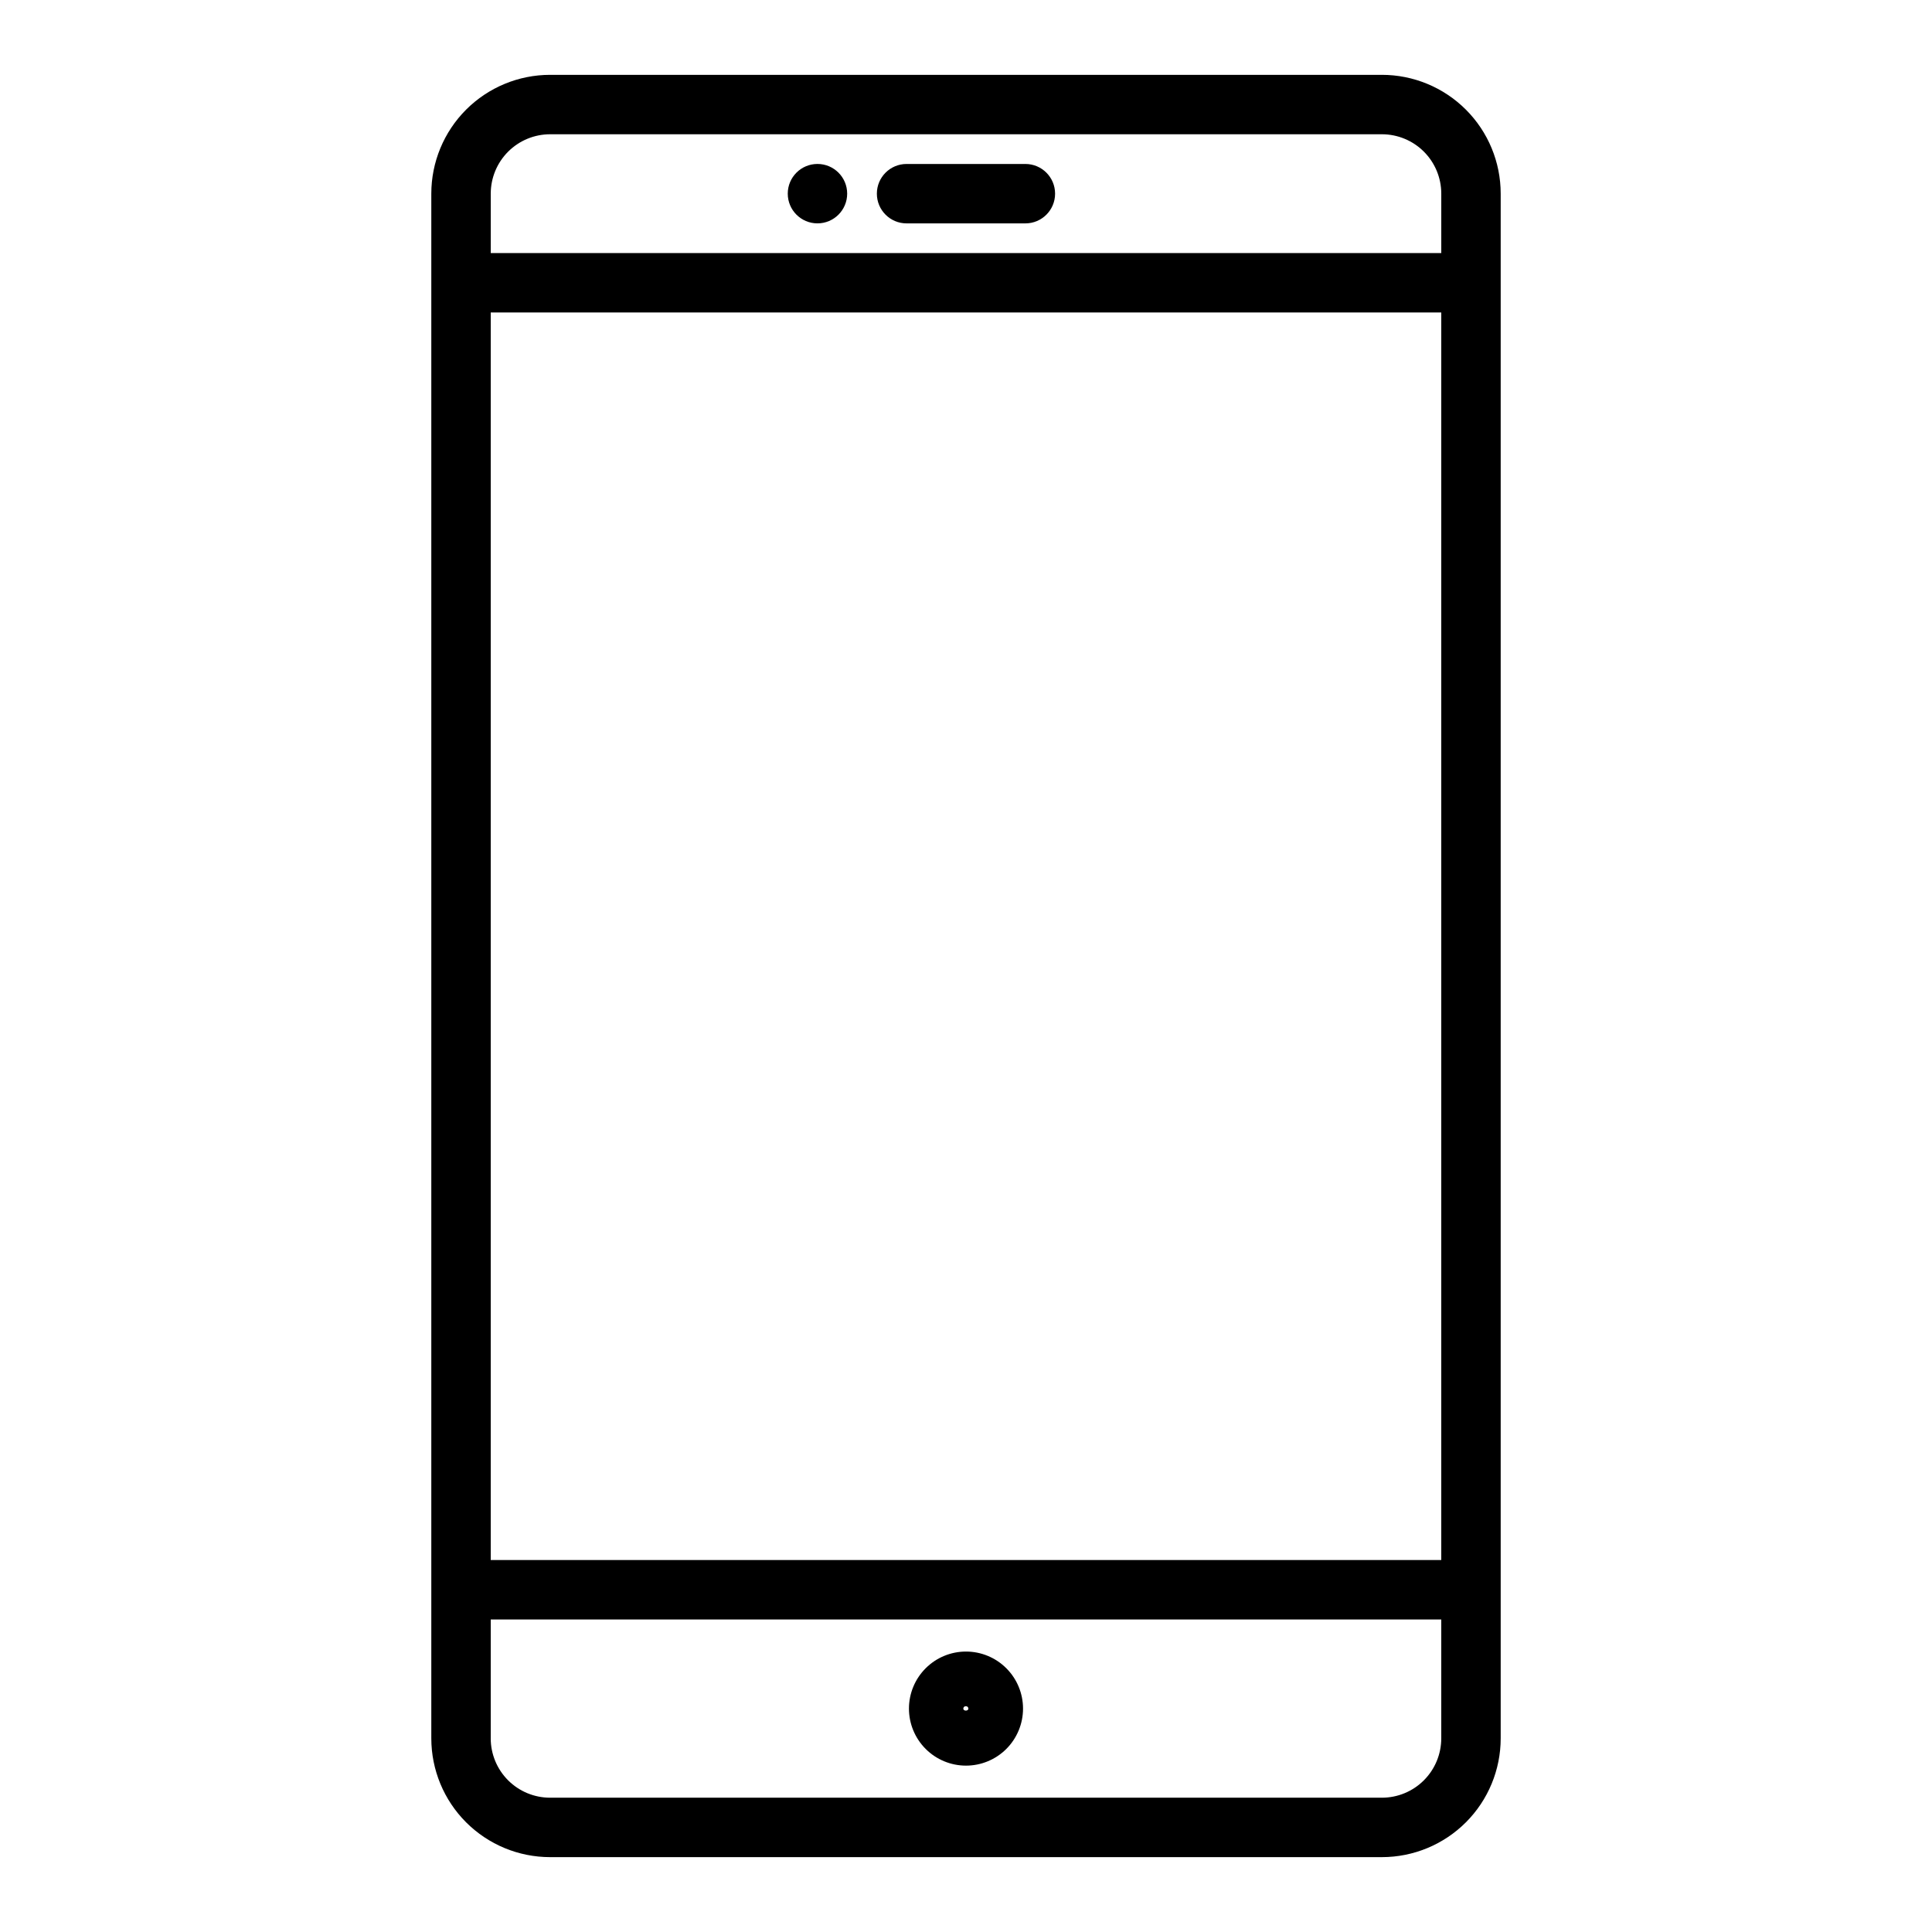 <?xml version="1.0" encoding="UTF-8"?>
<!-- The Best Svg Icon site in the world: iconSvg.co, Visit us! https://iconsvg.co -->
<svg fill="#000000" width="800px" height="800px" version="1.1" viewBox="144 144 512 512" xmlns="http://www.w3.org/2000/svg">
 <g>
  <path d="m510.21 636.16c8.352 0 16.359-3.32 22.266-9.223 5.906-5.906 9.223-13.914 9.223-22.266v-409.35c0-8.348-3.316-16.359-9.223-22.266-5.906-5.902-13.914-9.223-22.266-9.223h-220.42c-8.352 0-16.359 3.32-22.266 9.223-5.902 5.906-9.223 13.918-9.223 22.266v409.35c0 8.352 3.32 16.359 9.223 22.266 5.906 5.902 13.914 9.223 22.266 9.223zm-236.16-409.35h251.9v330.62h-251.9zm15.742-47.23h220.42c4.176 0 8.18 1.66 11.133 4.609 2.953 2.953 4.609 6.957 4.609 11.133v15.746h-251.9v-15.746c0-4.176 1.656-8.18 4.609-11.133 2.953-2.949 6.957-4.609 11.133-4.609zm-15.742 425.09v-31.488h251.9v31.488c0 4.176-1.656 8.18-4.609 11.133-2.953 2.953-6.957 4.609-11.133 4.609h-220.42c-4.176 0-8.18-1.656-11.133-4.609-2.953-2.953-4.609-6.957-4.609-11.133z"/>
  <path d="m400 611.91c4.008 0 7.852-1.594 10.688-4.426 2.832-2.836 4.426-6.68 4.426-10.688 0-4.012-1.594-7.856-4.426-10.688-2.836-2.836-6.68-4.43-10.688-4.43-4.012 0-7.856 1.594-10.688 4.43-2.836 2.832-4.43 6.676-4.43 10.688 0 4.008 1.594 7.852 4.43 10.688 2.832 2.832 6.676 4.426 10.688 4.426zm0-15.742v-0.004c0.164 0 0.324 0.066 0.445 0.188 0.117 0.117 0.184 0.277 0.184 0.445 0 0.707-1.34 0.707-1.34 0 0-0.184 0.078-0.355 0.211-0.477 0.137-0.121 0.316-0.176 0.5-0.156z"/>
  <path d="m368.51 195.32c0 4.348-3.527 7.875-7.875 7.875-4.348 0-7.871-3.527-7.871-7.875 0-4.348 3.523-7.871 7.871-7.871 4.348 0 7.875 3.523 7.875 7.871"/>
  <path d="m384.25 203.2h31.488c4.348 0 7.871-3.527 7.871-7.875 0-4.348-3.523-7.871-7.871-7.871h-31.488c-4.348 0-7.871 3.523-7.871 7.871 0 4.348 3.523 7.875 7.871 7.875z"/>
 </g>
</svg>